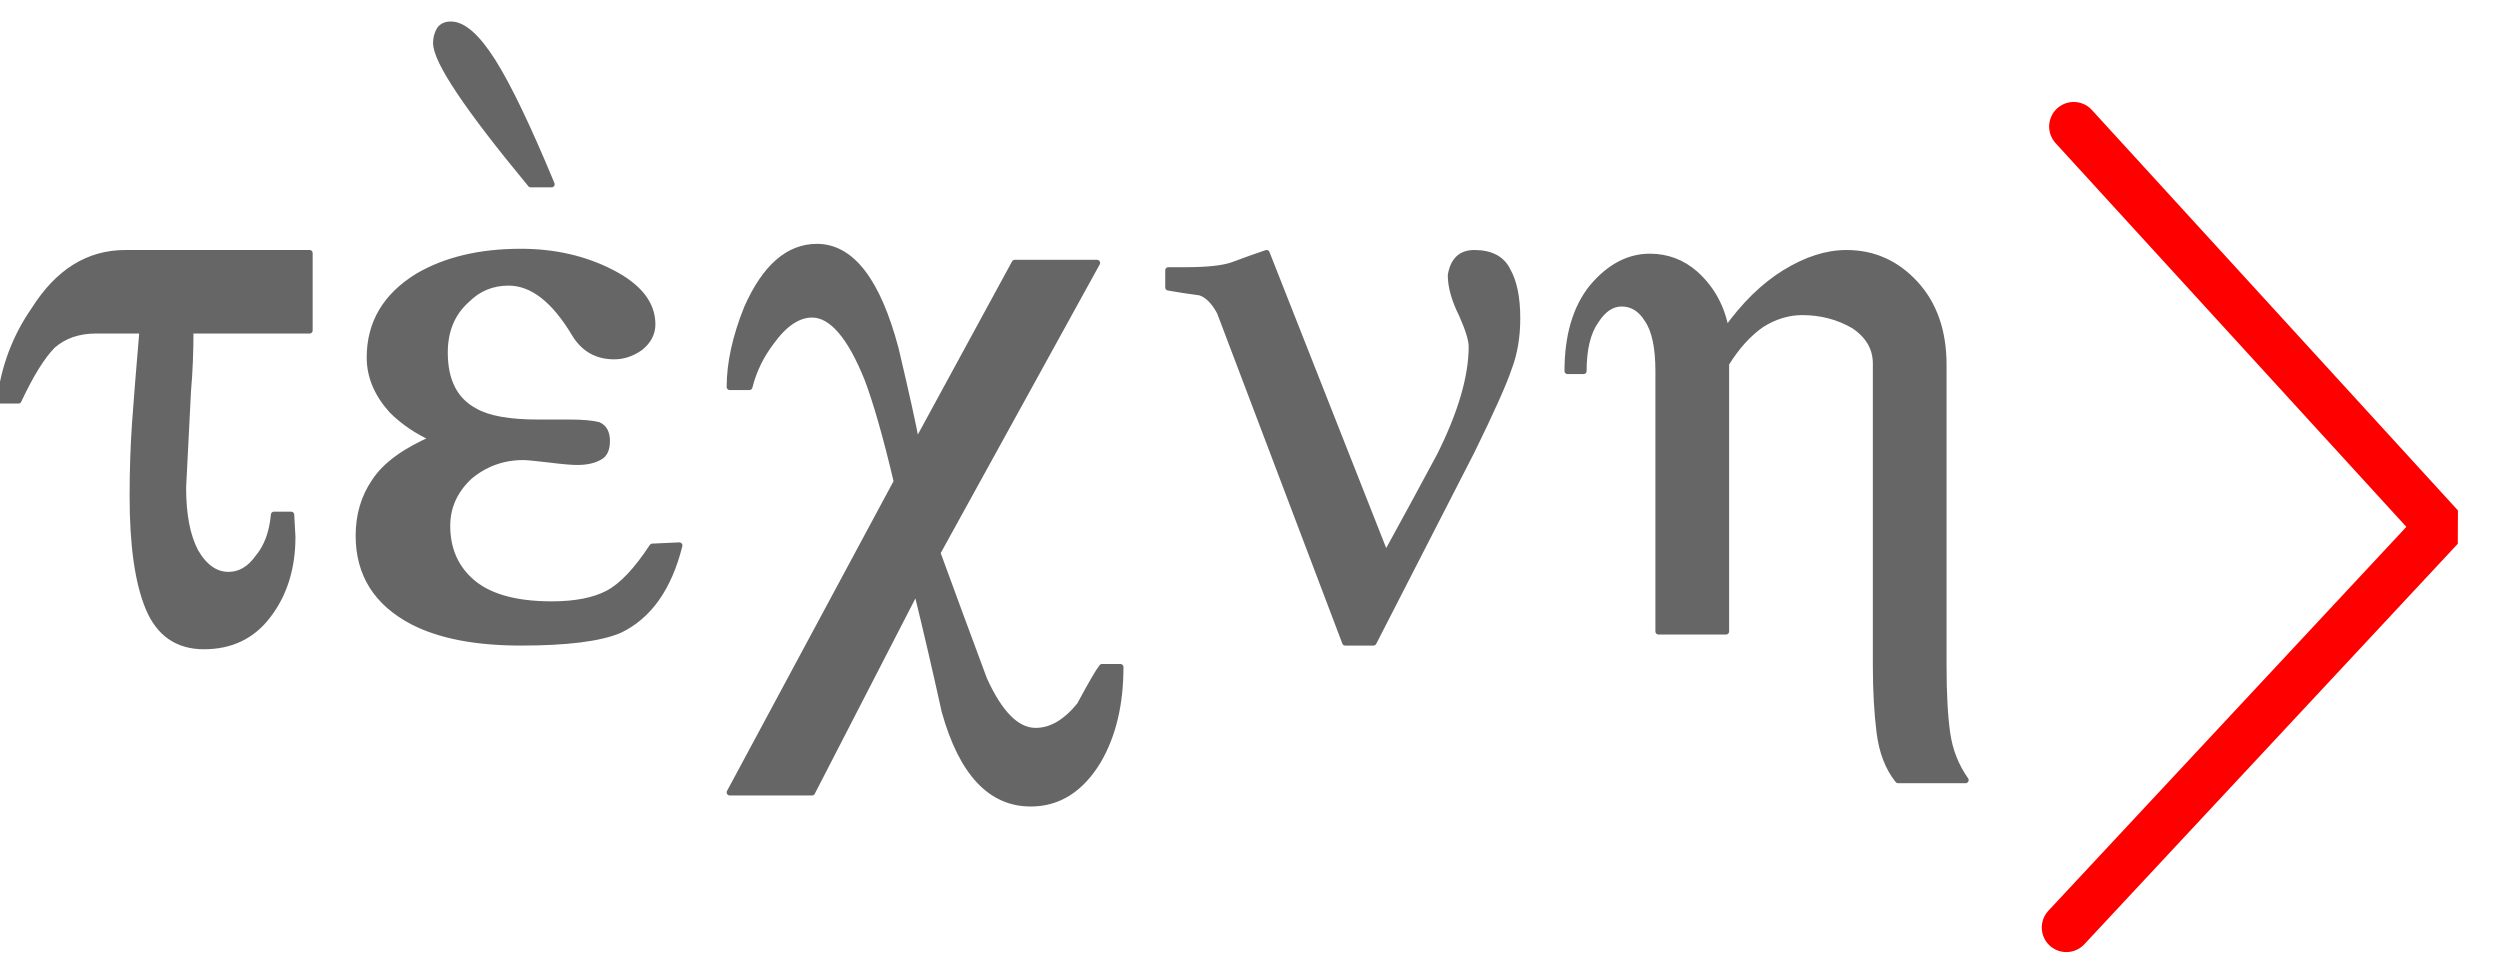 <?xml version="1.0" encoding="utf-8"?>
<!-- Generator: Adobe Illustrator 16.0.0, SVG Export Plug-In . SVG Version: 6.00 Build 0)  -->
<!DOCTYPE svg PUBLIC "-//W3C//DTD SVG 1.1//EN" "http://www.w3.org/Graphics/SVG/1.1/DTD/svg11.dtd">
<svg version="1.1" id="Selected_Items" xmlns="http://www.w3.org/2000/svg" xmlns:xlink="http://www.w3.org/1999/xlink" x="0px"
	 y="0px" width="101.75px" height="39.5px" viewBox="0 0 101.75 39.5" enable-background="new 0 0 101.75 39.5"
	 xml:space="preserve">
<g>
	<path fill-rule="evenodd" clip-rule="evenodd" fill="#666666" d="M17.9,1.2C18,1.066,18.15,1,18.35,1c0.5,0,1.067,0.5,1.7,1.5
		s1.433,2.667,2.4,5H21.6c-2.567-3.1-3.85-5.017-3.85-5.75C17.75,1.55,17.8,1.367,17.9,1.2z M71.7,13.2
		c-0.533,0.367-1.017,0.9-1.45,1.6v10.9H67.5V15.1c0-0.966-0.15-1.667-0.45-2.1c-0.267-0.434-0.617-0.65-1.05-0.65
		c-0.4,0-0.75,0.233-1.05,0.7c-0.333,0.467-0.5,1.15-0.5,2.05H63.8c0-1.433,0.333-2.566,1-3.4c0.7-0.833,1.483-1.25,2.35-1.25
		c0.7,0,1.317,0.233,1.85,0.7c0.667,0.6,1.083,1.367,1.25,2.3c0.733-1.033,1.533-1.816,2.4-2.35c0.867-0.533,1.7-0.8,2.5-0.8
		c1.1,0,2.034,0.417,2.8,1.25s1.15,1.933,1.15,3.3V27.1c0,1.133,0.05,2.05,0.15,2.75c0.1,0.7,0.35,1.333,0.75,1.9h-2.75
		c-0.4-0.5-0.65-1.15-0.75-1.95s-0.15-1.7-0.15-2.7V14.8c0-0.633-0.3-1.15-0.9-1.55c-0.633-0.367-1.333-0.55-2.1-0.55
		C72.783,12.7,72.233,12.867,71.7,13.2z M61.75,12.95c0,0.767-0.117,1.45-0.35,2.05c-0.2,0.6-0.7,1.716-1.5,3.35l-4,7.8h-1.15
		l-5.1-13.45c-0.233-0.433-0.5-0.7-0.8-0.8c-0.5-0.067-0.933-0.133-1.3-0.2V11h0.7c0.867,0,1.5-0.067,1.9-0.2
		c0.534-0.2,1-0.367,1.4-0.5l4.85,12.3c0.733-1.333,1.467-2.683,2.2-4.05c0.867-1.733,1.3-3.217,1.3-4.45c0-0.267-0.133-0.7-0.4-1.3
		c-0.3-0.6-0.45-1.133-0.45-1.6c0.1-0.6,0.417-0.9,0.95-0.9c0.667,0,1.117,0.233,1.35,0.7C61.617,11.466,61.75,12.117,61.75,12.95z
		 M44.65,10.7l-6.5,11.8c0.633,1.733,1.267,3.45,1.9,5.15c0.633,1.4,1.333,2.1,2.1,2.1c0.633,0,1.233-0.35,1.8-1.05
		c0.467-0.867,0.767-1.383,0.9-1.55h0.75c0,1.5-0.3,2.767-0.9,3.8c-0.7,1.167-1.617,1.75-2.75,1.75c-1.633,0-2.8-1.25-3.5-3.75
		c-0.367-1.667-0.75-3.316-1.15-4.95l-4.25,8.25H29.7l6.8-12.65c-0.433-1.833-0.833-3.233-1.2-4.2c-0.7-1.733-1.45-2.6-2.25-2.6
		c-0.567,0-1.117,0.367-1.65,1.1c-0.433,0.566-0.733,1.183-0.9,1.85h-0.8c0-0.967,0.233-2.034,0.7-3.2
		c0.733-1.667,1.684-2.5,2.85-2.5c1.4,0,2.467,1.383,3.2,4.15c0.433,1.833,0.717,3.117,0.85,3.85l4-7.35H44.65z M24.9,11.1
		c1.1,0.567,1.65,1.267,1.65,2.1c0,0.367-0.167,0.684-0.5,0.95c-0.333,0.233-0.684,0.35-1.05,0.35c-0.7,0-1.233-0.3-1.6-0.9
		c-0.833-1.4-1.733-2.1-2.7-2.1c-0.667,0-1.233,0.233-1.7,0.7c-0.6,0.533-0.9,1.25-0.9,2.15c0,1.167,0.417,1.967,1.25,2.4
		c0.533,0.3,1.383,0.45,2.55,0.45c0.2,0,0.4,0,0.6,0c0.233,0,0.45,0,0.65,0c0.534,0,0.934,0.033,1.2,0.1
		c0.233,0.1,0.35,0.317,0.35,0.65c0,0.333-0.1,0.55-0.3,0.65c-0.233,0.133-0.533,0.2-0.9,0.2c-0.233,0-0.617-0.033-1.15-0.1
		c-0.567-0.066-0.917-0.1-1.05-0.1c-0.833,0-1.567,0.267-2.2,0.8c-0.6,0.566-0.9,1.233-0.9,2c0,0.9,0.3,1.633,0.9,2.2
		c0.7,0.667,1.817,1,3.35,1c0.967,0,1.733-0.15,2.3-0.45c0.567-0.3,1.167-0.934,1.8-1.9l1.1-0.05c-0.433,1.733-1.25,2.883-2.45,3.45
		c-0.8,0.333-2.133,0.5-4,0.5c-1.833,0-3.3-0.283-4.4-0.85c-1.467-0.767-2.2-1.933-2.2-3.5c0-0.833,0.217-1.567,0.65-2.2
		c0.434-0.667,1.233-1.25,2.4-1.75c-0.667-0.3-1.233-0.683-1.7-1.15c-0.6-0.667-0.9-1.383-0.9-2.15c0-1.4,0.65-2.5,1.95-3.3
		c1.133-0.667,2.533-1,4.2-1C22.567,10.25,23.8,10.533,24.9,11.1z M12.6,13.45H7.75c0,0.867-0.033,1.684-0.1,2.45
		c-0.133,2.566-0.2,3.883-0.2,3.95c0,1.1,0.167,1.967,0.5,2.6c0.367,0.633,0.816,0.95,1.35,0.95c0.466,0,0.867-0.233,1.2-0.7
		c0.367-0.433,0.583-1.017,0.65-1.75h0.7l0.05,0.9c0,1.267-0.333,2.333-1,3.2c-0.633,0.833-1.5,1.25-2.6,1.25
		c-1.067,0-1.817-0.517-2.25-1.55C5.617,23.716,5.4,22.2,5.4,20.2c0-1.066,0.034-2.066,0.1-3c0.067-0.933,0.167-2.183,0.3-3.75H3.9
		c-0.7,0-1.283,0.2-1.75,0.6c-0.433,0.433-0.9,1.183-1.4,2.25H0c0.167-1.367,0.633-2.6,1.4-3.7c0.967-1.533,2.2-2.3,3.7-2.3h7.5
		V13.45z"/>
	
		<path fill-rule="evenodd" clip-rule="evenodd" fill="none" stroke="#666666" stroke-width="0.25" stroke-linecap="round" stroke-linejoin="round" stroke-miterlimit="3" d="
		M17.9,1.2c-0.1,0.167-0.15,0.35-0.15,0.55c0,0.733,1.283,2.65,3.85,5.75h0.85c-0.967-2.333-1.767-4-2.4-5S18.85,1,18.35,1
		C18.15,1,18,1.066,17.9,1.2z M71.7,13.2c-0.533,0.367-1.017,0.9-1.45,1.6v10.9H67.5V15.1c0-0.966-0.15-1.667-0.45-2.1
		c-0.267-0.434-0.617-0.65-1.05-0.65c-0.4,0-0.75,0.233-1.05,0.7c-0.333,0.467-0.5,1.15-0.5,2.05H63.8c0-1.433,0.333-2.566,1-3.4
		c0.7-0.833,1.483-1.25,2.35-1.25c0.7,0,1.317,0.233,1.85,0.7c0.667,0.6,1.083,1.367,1.25,2.3c0.733-1.033,1.533-1.816,2.4-2.35
		c0.867-0.533,1.7-0.8,2.5-0.8c1.1,0,2.034,0.417,2.8,1.25s1.15,1.933,1.15,3.3V27.1c0,1.133,0.05,2.05,0.15,2.75
		c0.1,0.7,0.35,1.333,0.75,1.9h-2.75c-0.4-0.5-0.65-1.15-0.75-1.95s-0.15-1.7-0.15-2.7V14.8c0-0.633-0.3-1.15-0.9-1.55
		c-0.633-0.367-1.333-0.55-2.1-0.55C72.783,12.7,72.233,12.867,71.7,13.2z M61.75,12.95c0,0.767-0.117,1.45-0.35,2.05
		c-0.2,0.6-0.7,1.716-1.5,3.35l-4,7.8h-1.15l-5.1-13.45c-0.233-0.433-0.5-0.7-0.8-0.8c-0.5-0.067-0.933-0.133-1.3-0.2V11h0.7
		c0.867,0,1.5-0.067,1.9-0.2c0.534-0.2,1-0.367,1.4-0.5l4.85,12.3c0.733-1.333,1.467-2.683,2.2-4.05c0.867-1.733,1.3-3.217,1.3-4.45
		c0-0.267-0.133-0.7-0.4-1.3c-0.3-0.6-0.45-1.133-0.45-1.6c0.1-0.6,0.417-0.9,0.95-0.9c0.667,0,1.117,0.233,1.35,0.7
		C61.617,11.466,61.75,12.117,61.75,12.95z M44.65,10.7l-6.5,11.8c0.633,1.733,1.267,3.45,1.9,5.15c0.633,1.4,1.333,2.1,2.1,2.1
		c0.633,0,1.233-0.35,1.8-1.05c0.467-0.867,0.767-1.383,0.9-1.55h0.75c0,1.5-0.3,2.767-0.9,3.8c-0.7,1.167-1.617,1.75-2.75,1.75
		c-1.633,0-2.8-1.25-3.5-3.75c-0.367-1.667-0.75-3.316-1.15-4.95l-4.25,8.25H29.7l6.8-12.65c-0.433-1.833-0.833-3.233-1.2-4.2
		c-0.7-1.733-1.45-2.6-2.25-2.6c-0.567,0-1.117,0.367-1.65,1.1c-0.433,0.566-0.733,1.183-0.9,1.85h-0.8c0-0.967,0.233-2.034,0.7-3.2
		c0.733-1.667,1.684-2.5,2.85-2.5c1.4,0,2.467,1.383,3.2,4.15c0.433,1.833,0.717,3.117,0.85,3.85l4-7.35H44.65z M24.9,11.1
		c1.1,0.567,1.65,1.267,1.65,2.1c0,0.367-0.167,0.684-0.5,0.95c-0.333,0.233-0.684,0.35-1.05,0.35c-0.7,0-1.233-0.3-1.6-0.9
		c-0.833-1.4-1.733-2.1-2.7-2.1c-0.667,0-1.233,0.233-1.7,0.7c-0.6,0.533-0.9,1.25-0.9,2.15c0,1.167,0.417,1.967,1.25,2.4
		c0.533,0.3,1.383,0.45,2.55,0.45c0.2,0,0.4,0,0.6,0c0.233,0,0.45,0,0.65,0c0.534,0,0.934,0.033,1.2,0.1
		c0.233,0.1,0.35,0.317,0.35,0.65c0,0.333-0.1,0.55-0.3,0.65c-0.233,0.133-0.533,0.2-0.9,0.2c-0.233,0-0.617-0.033-1.15-0.1
		c-0.567-0.066-0.917-0.1-1.05-0.1c-0.833,0-1.567,0.267-2.2,0.8c-0.6,0.566-0.9,1.233-0.9,2c0,0.9,0.3,1.633,0.9,2.2
		c0.7,0.667,1.817,1,3.35,1c0.967,0,1.733-0.15,2.3-0.45c0.567-0.3,1.167-0.934,1.8-1.9l1.1-0.05c-0.433,1.733-1.25,2.883-2.45,3.45
		c-0.8,0.333-2.133,0.5-4,0.5c-1.833,0-3.3-0.283-4.4-0.85c-1.467-0.767-2.2-1.933-2.2-3.5c0-0.833,0.217-1.567,0.65-2.2
		c0.434-0.667,1.233-1.25,2.4-1.75c-0.667-0.3-1.233-0.683-1.7-1.15c-0.6-0.667-0.9-1.383-0.9-2.15c0-1.4,0.65-2.5,1.95-3.3
		c1.133-0.667,2.533-1,4.2-1C22.567,10.25,23.8,10.533,24.9,11.1z M12.6,13.45H7.75c0,0.867-0.033,1.684-0.1,2.45
		c-0.133,2.566-0.2,3.883-0.2,3.95c0,1.1,0.167,1.967,0.5,2.6c0.367,0.633,0.816,0.95,1.35,0.95c0.466,0,0.867-0.233,1.2-0.7
		c0.367-0.433,0.583-1.017,0.65-1.75h0.7l0.05,0.9c0,1.267-0.333,2.333-1,3.2c-0.633,0.833-1.5,1.25-2.6,1.25
		c-1.067,0-1.817-0.517-2.25-1.55C5.617,23.716,5.4,22.2,5.4,20.2c0-1.066,0.034-2.066,0.1-3c0.067-0.933,0.167-2.183,0.3-3.75H3.9
		c-0.7,0-1.283,0.2-1.75,0.6c-0.433,0.433-0.9,1.183-1.4,2.25H0c0.167-1.367,0.633-2.6,1.4-3.7c0.967-1.533,2.2-2.3,3.7-2.3h7.5
		V13.45z"/>
	
		<polyline fill-rule="evenodd" clip-rule="evenodd" fill="none" stroke="#FF0000" stroke-width="2" stroke-linecap="round" stroke-linejoin="bevel" stroke-miterlimit="3" points="
		84.4,5.15 99.3,21.45 84.1,37.75 	"/>
</g>
</svg>
